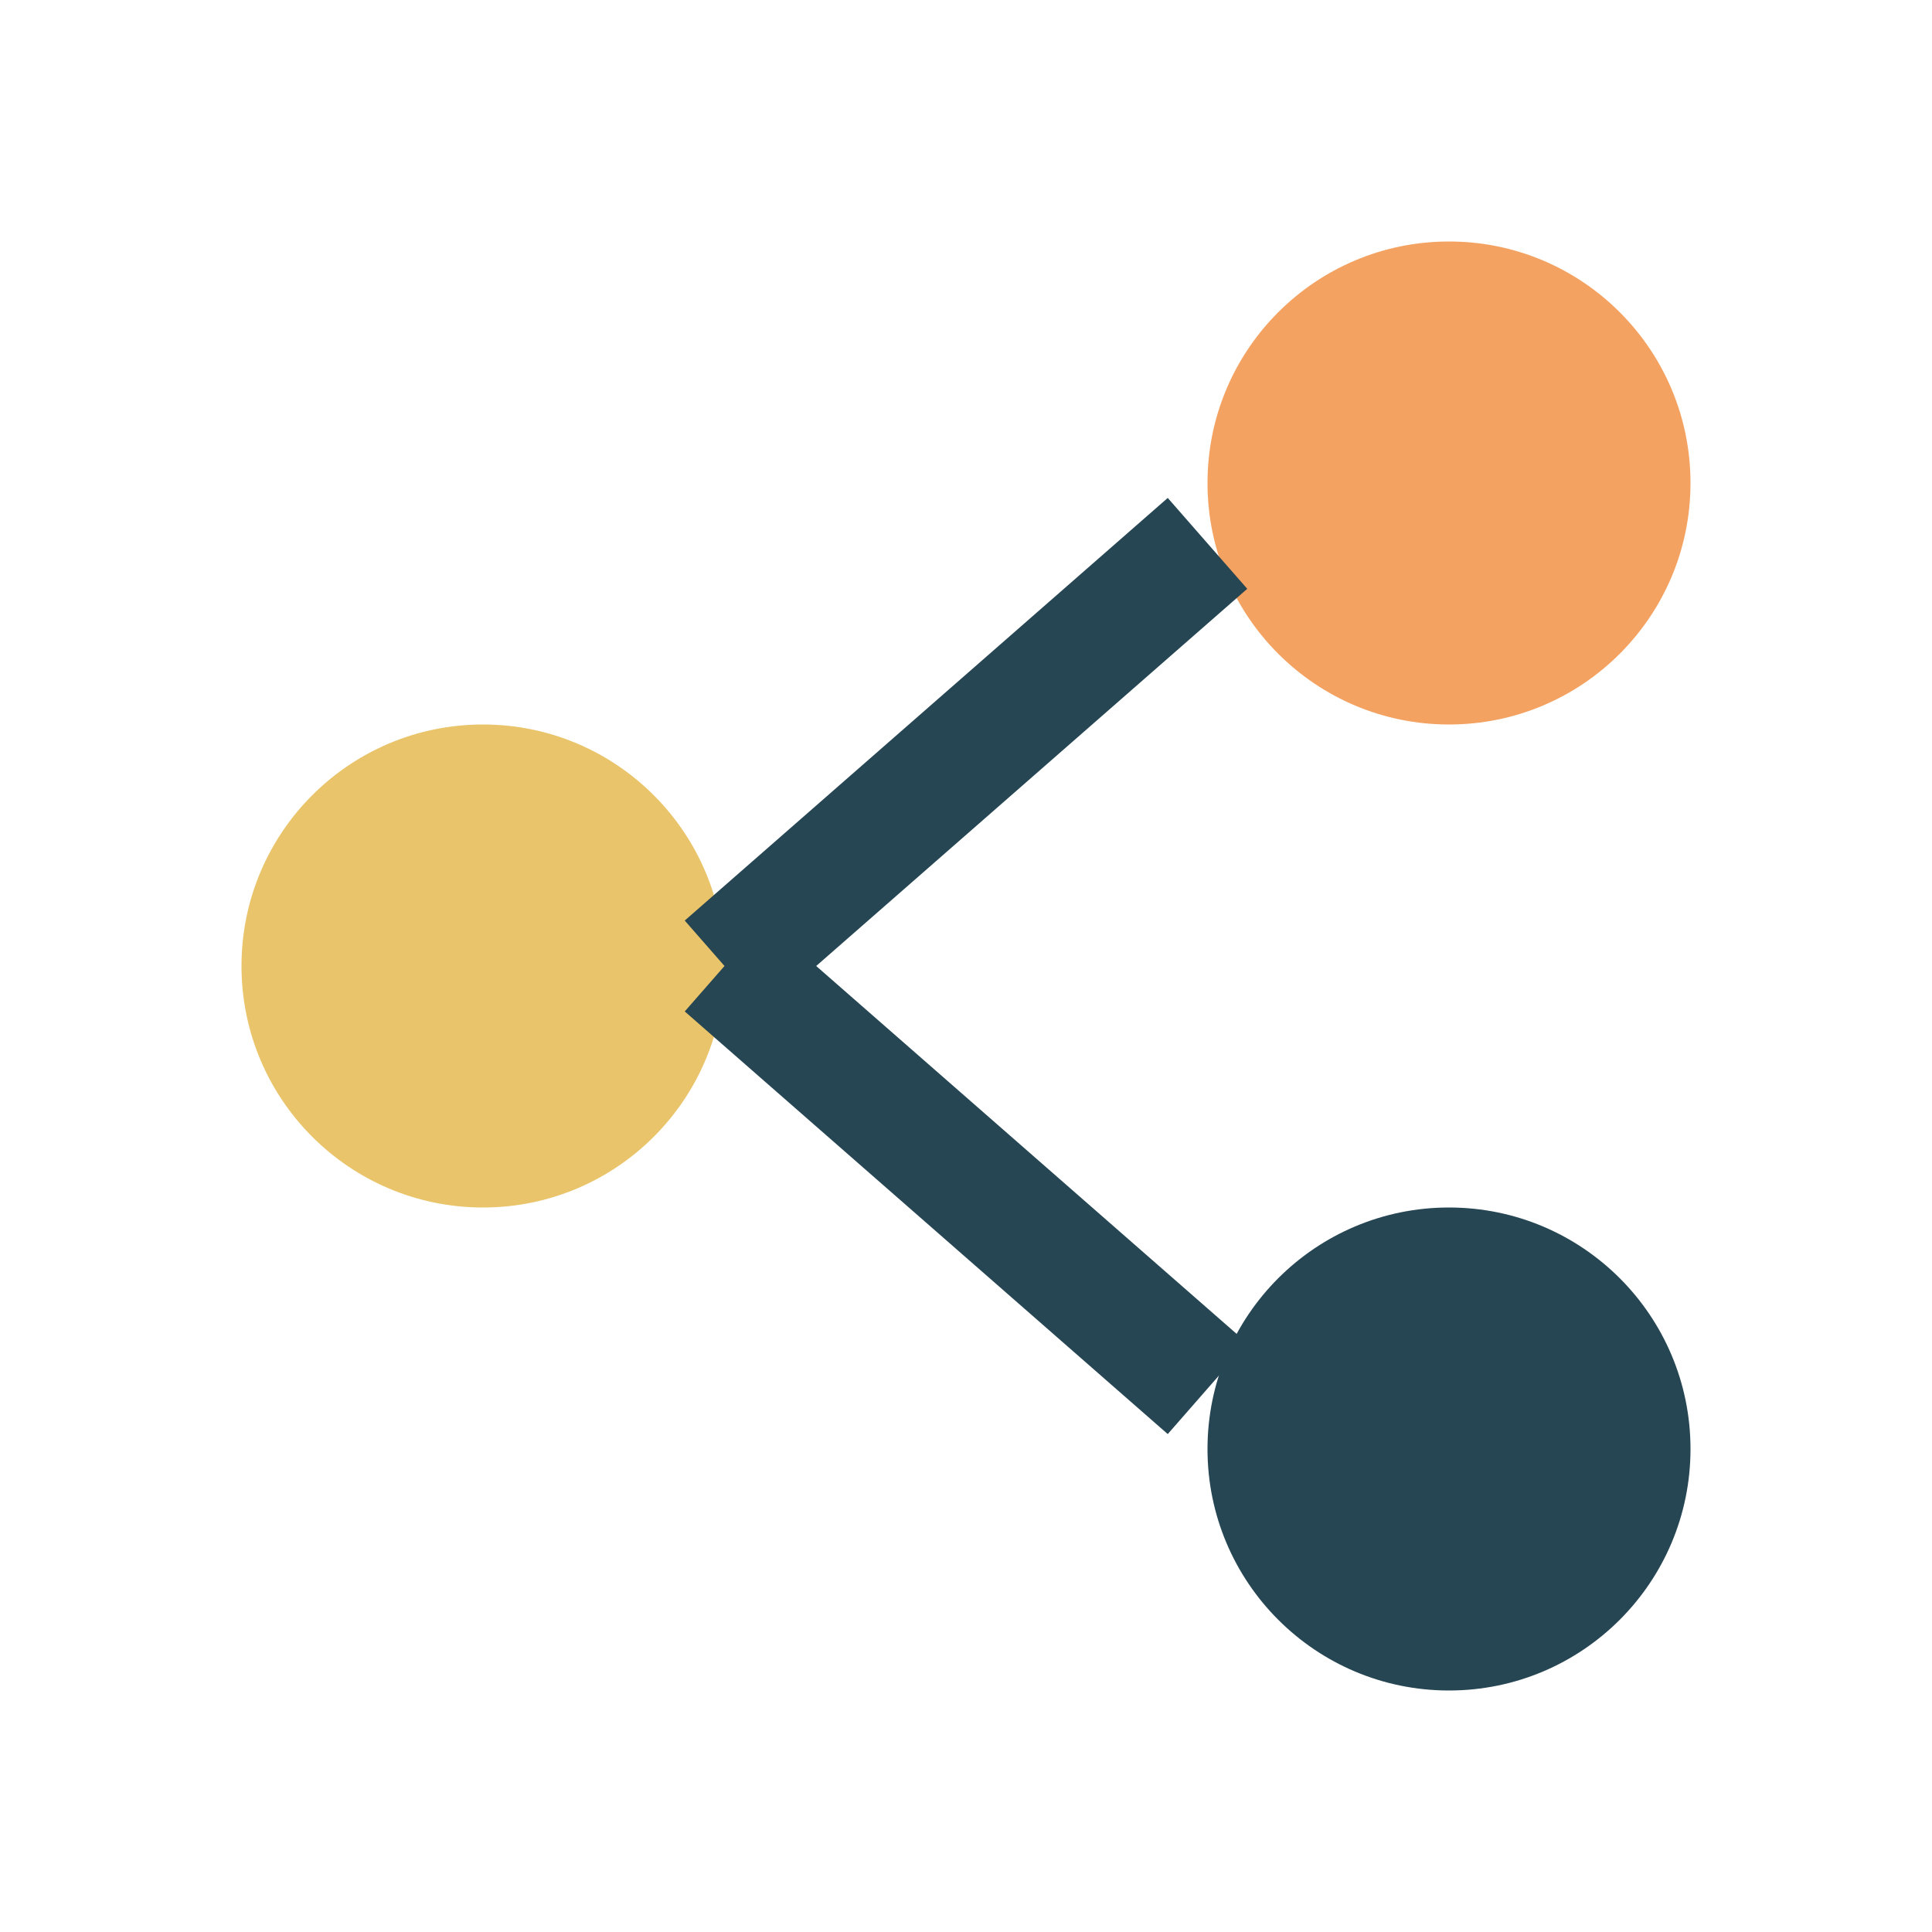 <?xml version="1.0" encoding="UTF-8"?>
<svg xmlns="http://www.w3.org/2000/svg" width="32" height="32" viewBox="0 0 32 32"><circle cx="24" cy="8" r="4" fill="#F4A261"/><circle cx="8" cy="16" r="4" fill="#E9C46A"/><circle cx="24" cy="24" r="4" fill="#264653"/><line x1="12" y1="16" x2="20" y2="9" stroke="#264653" stroke-width="2"/><line x1="12" y1="16" x2="20" y2="23" stroke="#264653" stroke-width="2"/></svg>